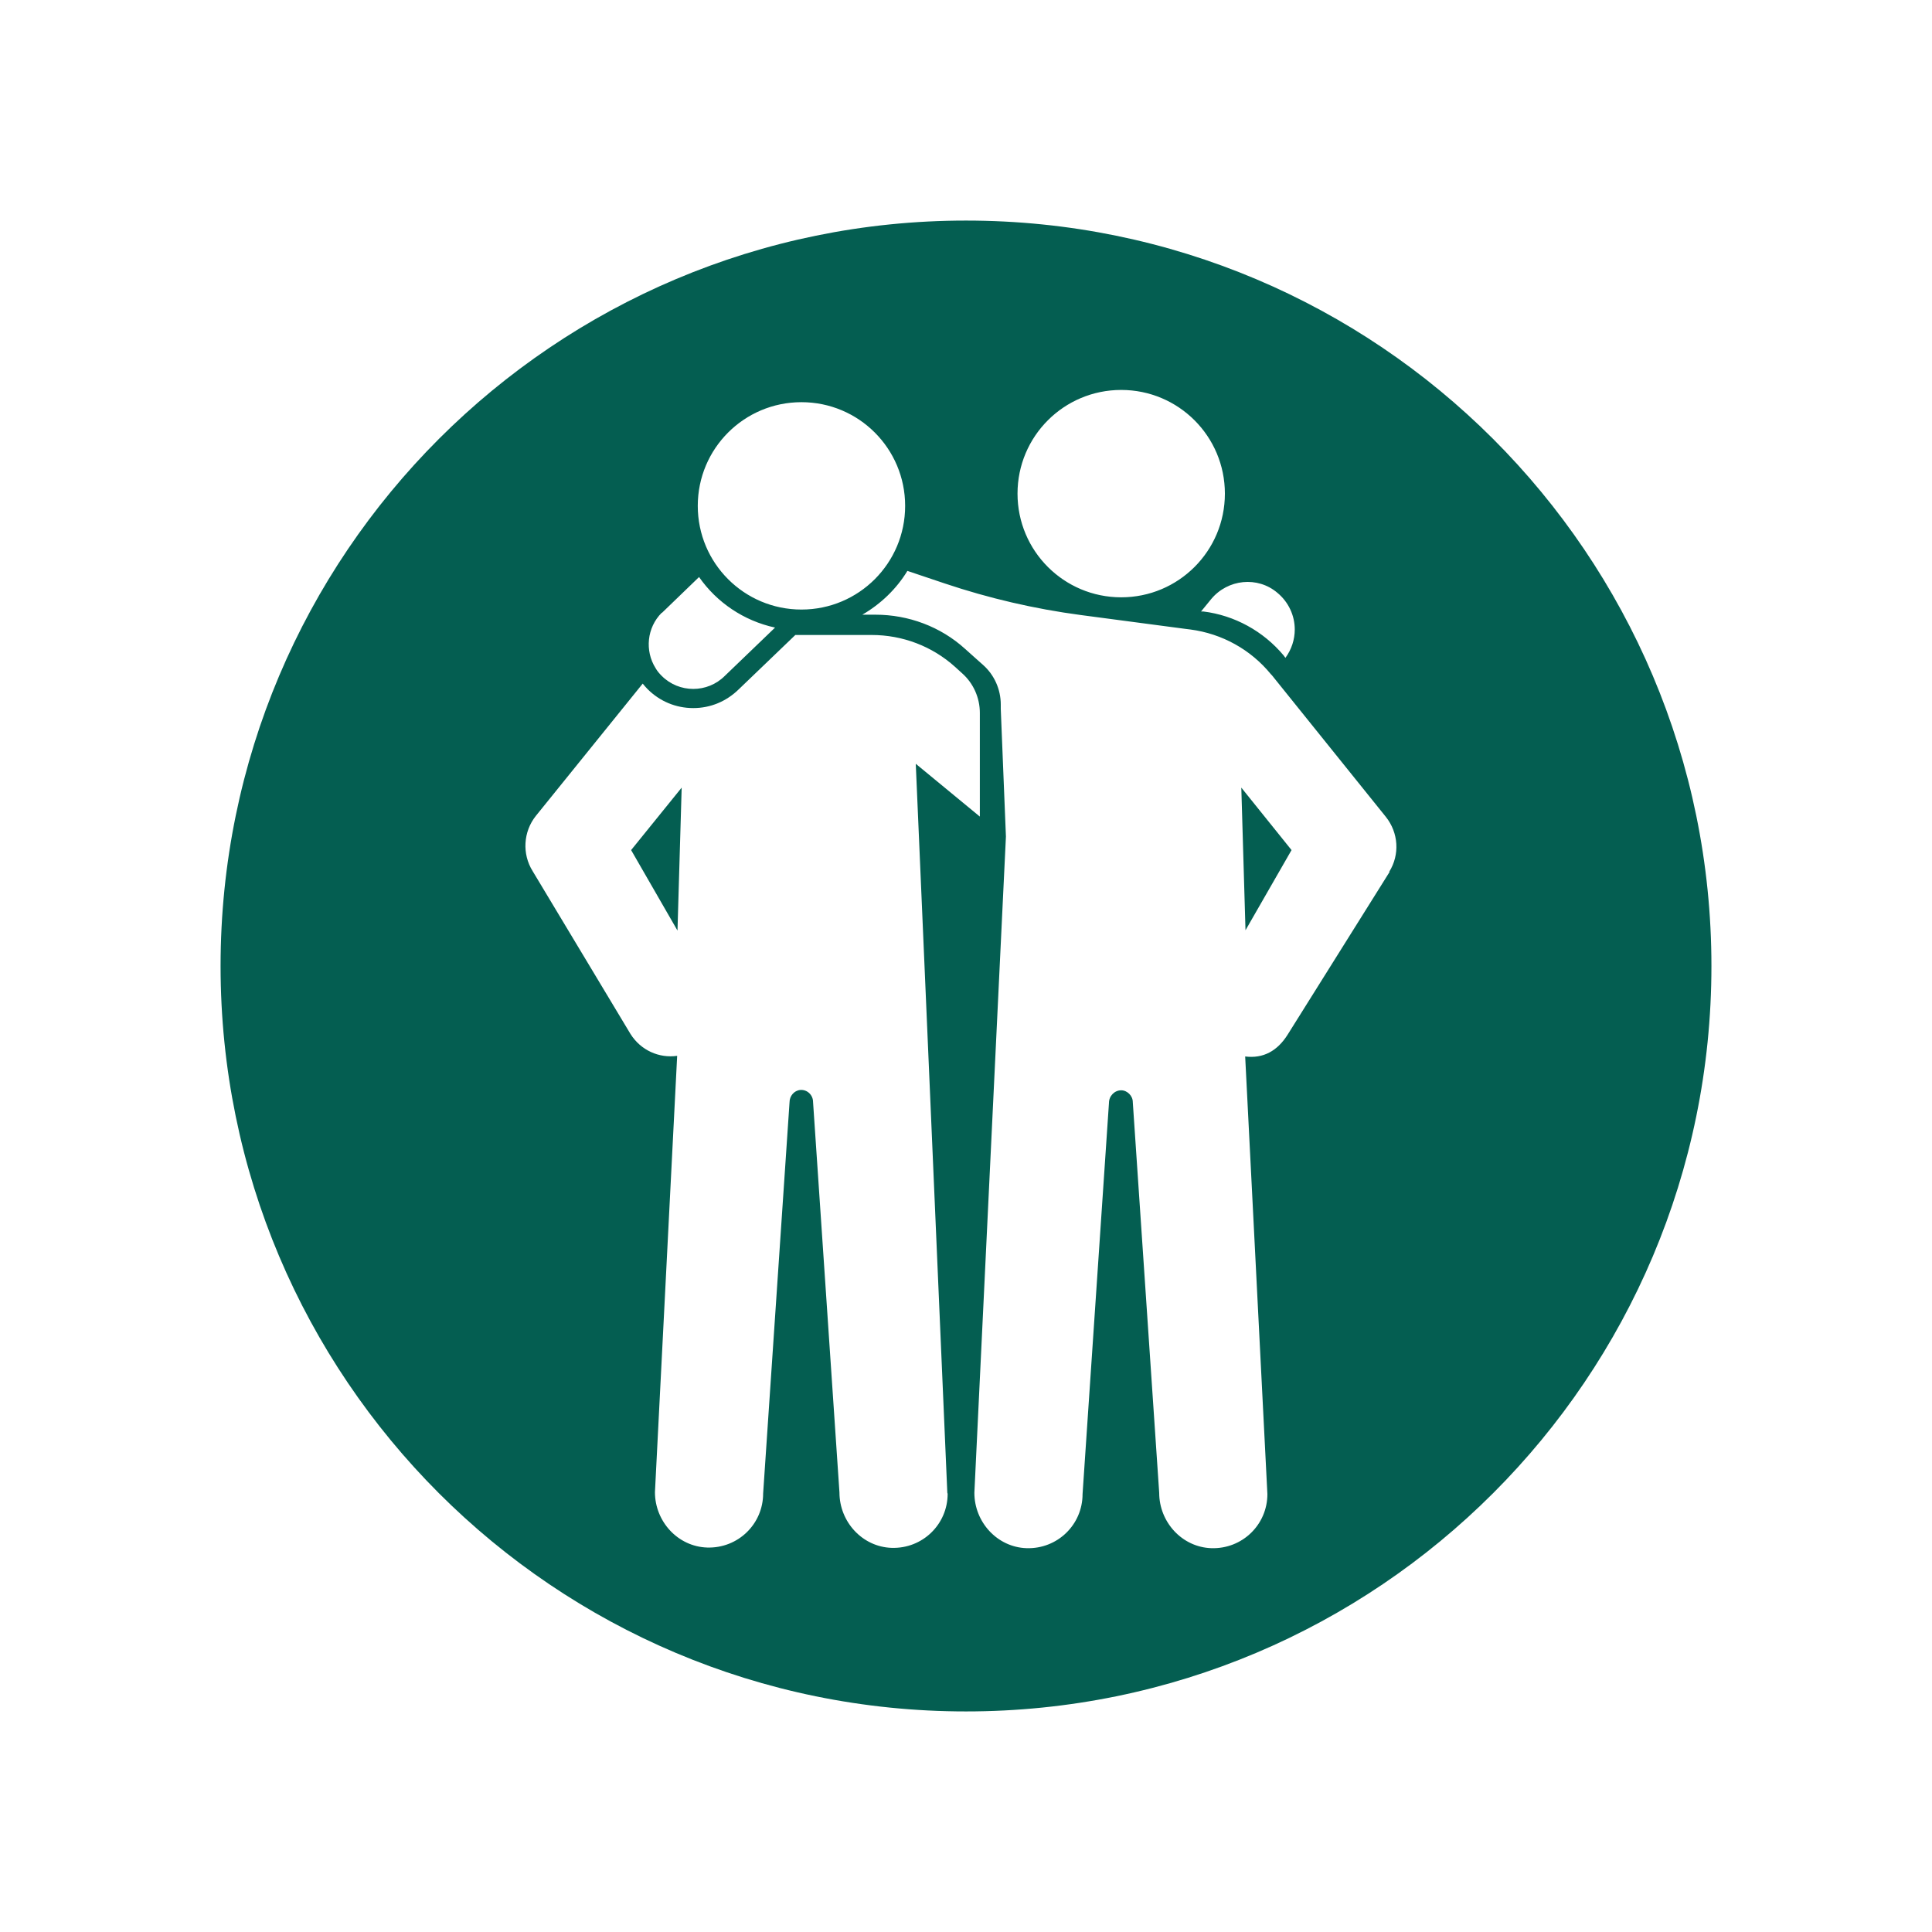 <?xml version="1.0" encoding="utf-8"?>
<!-- Generator: Adobe Illustrator 27.1.1, SVG Export Plug-In . SVG Version: 6.00 Build 0)  -->
<svg version="1.1" id="uuid-63683429-6b58-4716-b486-f8f6726f1df1"
	 xmlns="http://www.w3.org/2000/svg" xmlns:xlink="http://www.w3.org/1999/xlink" x="0px" y="0px" width="60px" height="60px"
	 viewBox="0 0 60 60" style="enable-background:new 0 0 60 60;" xml:space="preserve">
<style type="text/css">
	.st0{fill:#045E51;}
</style>
<polygon class="st0" points="21.04,28.9 21.17,24.46 19.6,26.4 "/>
<polygon class="st0" points="38.68,28.89 40.11,26.4 38.55,24.46 "/>
<path class="st0" d="M30,6.85C17.22,6.85,6.85,17.21,6.85,30S17.21,53.15,30,53.15S53.15,42.79,53.15,30S42.78,6.85,30,6.85z
	 M39.67,18.41c0.35,0.29,0.54,0.71,0.54,1.14c0,0.31-0.1,0.62-0.29,0.88l-0.06-0.08c-0.63-0.75-1.52-1.24-2.49-1.36H37.3l0.31-0.38
	C38.13,17.98,39.06,17.89,39.67,18.41L39.67,18.41z M34.82,12.11c1.78,0,3.22,1.44,3.22,3.22s-1.44,3.22-3.22,3.22
	s-3.22-1.44-3.22-3.22S33.04,12.11,34.82,12.11z M24.89,12.49c1.78,0,3.22,1.44,3.22,3.22s-1.44,3.22-3.22,3.22
	s-3.22-1.44-3.22-3.22S23.11,12.49,24.89,12.49z M20.56,19.03l1.15-1.11c0.55,0.79,1.39,1.36,2.36,1.57l-0.26,0.25l-1.3,1.25
	c-0.54,0.54-1.42,0.54-1.96,0c-0.07-0.07-0.14-0.15-0.19-0.24c-0.34-0.54-0.27-1.26,0.19-1.72H20.56z M29.43,46.39
	c0,0.95-0.78,1.71-1.74,1.68c-0.91-0.03-1.62-0.81-1.62-1.72l-0.82-12.13c0-0.21-0.18-0.39-0.4-0.37c-0.19,0.02-0.33,0.19-0.33,0.38
	L23.7,46.38c0,0.95-0.78,1.71-1.74,1.68c-0.91-0.03-1.62-0.81-1.62-1.72l0.69-13.55c-0.56,0.08-1.13-0.17-1.45-0.68l-3.04-5.06
	c-0.33-0.53-0.29-1.22,0.1-1.71l3.32-4.11c0.05,0.06,0.1,0.12,0.15,0.17c0.38,0.38,0.88,0.59,1.42,0.59s1.03-0.21,1.41-0.58
	l1.76-1.69h2.37c0.96,0,1.88,0.35,2.59,0.99l0.22,0.2c0.35,0.31,0.55,0.76,0.55,1.23v3.22l-1.99-1.64l0.98,22.64L29.43,46.39z
	 M43.16,27.07l-3.17,5.06c-0.32,0.51-0.76,0.75-1.32,0.68l0.69,13.59c0,0.95-0.78,1.71-1.74,1.68C36.71,48.05,36,47.27,36,46.36
	l-0.82-12.13c0-0.1-0.04-0.19-0.11-0.26c-0.06-0.06-0.15-0.11-0.25-0.11c-0.21,0-0.38,0.18-0.38,0.39L33.62,46.4
	c0,0.95-0.78,1.71-1.74,1.68c-0.91-0.03-1.62-0.81-1.62-1.72l0.98-20.38l-0.16-3.96v-0.14c0-0.47-0.2-0.92-0.55-1.23l-0.18-0.16
	l-0.38-0.34c-0.76-0.69-1.76-1.06-2.78-1.06h-0.41c0.57-0.33,1.06-0.8,1.4-1.36l1.16,0.39c1.37,0.46,2.79,0.79,4.22,0.98l3.25,0.43
	l0.16,0.02c0.98,0.13,1.87,0.62,2.5,1.39c0,0,0.02,0.02,0.03,0.03l3.54,4.4c0.39,0.49,0.44,1.17,0.1,1.71L43.16,27.07z"/>
</svg>
